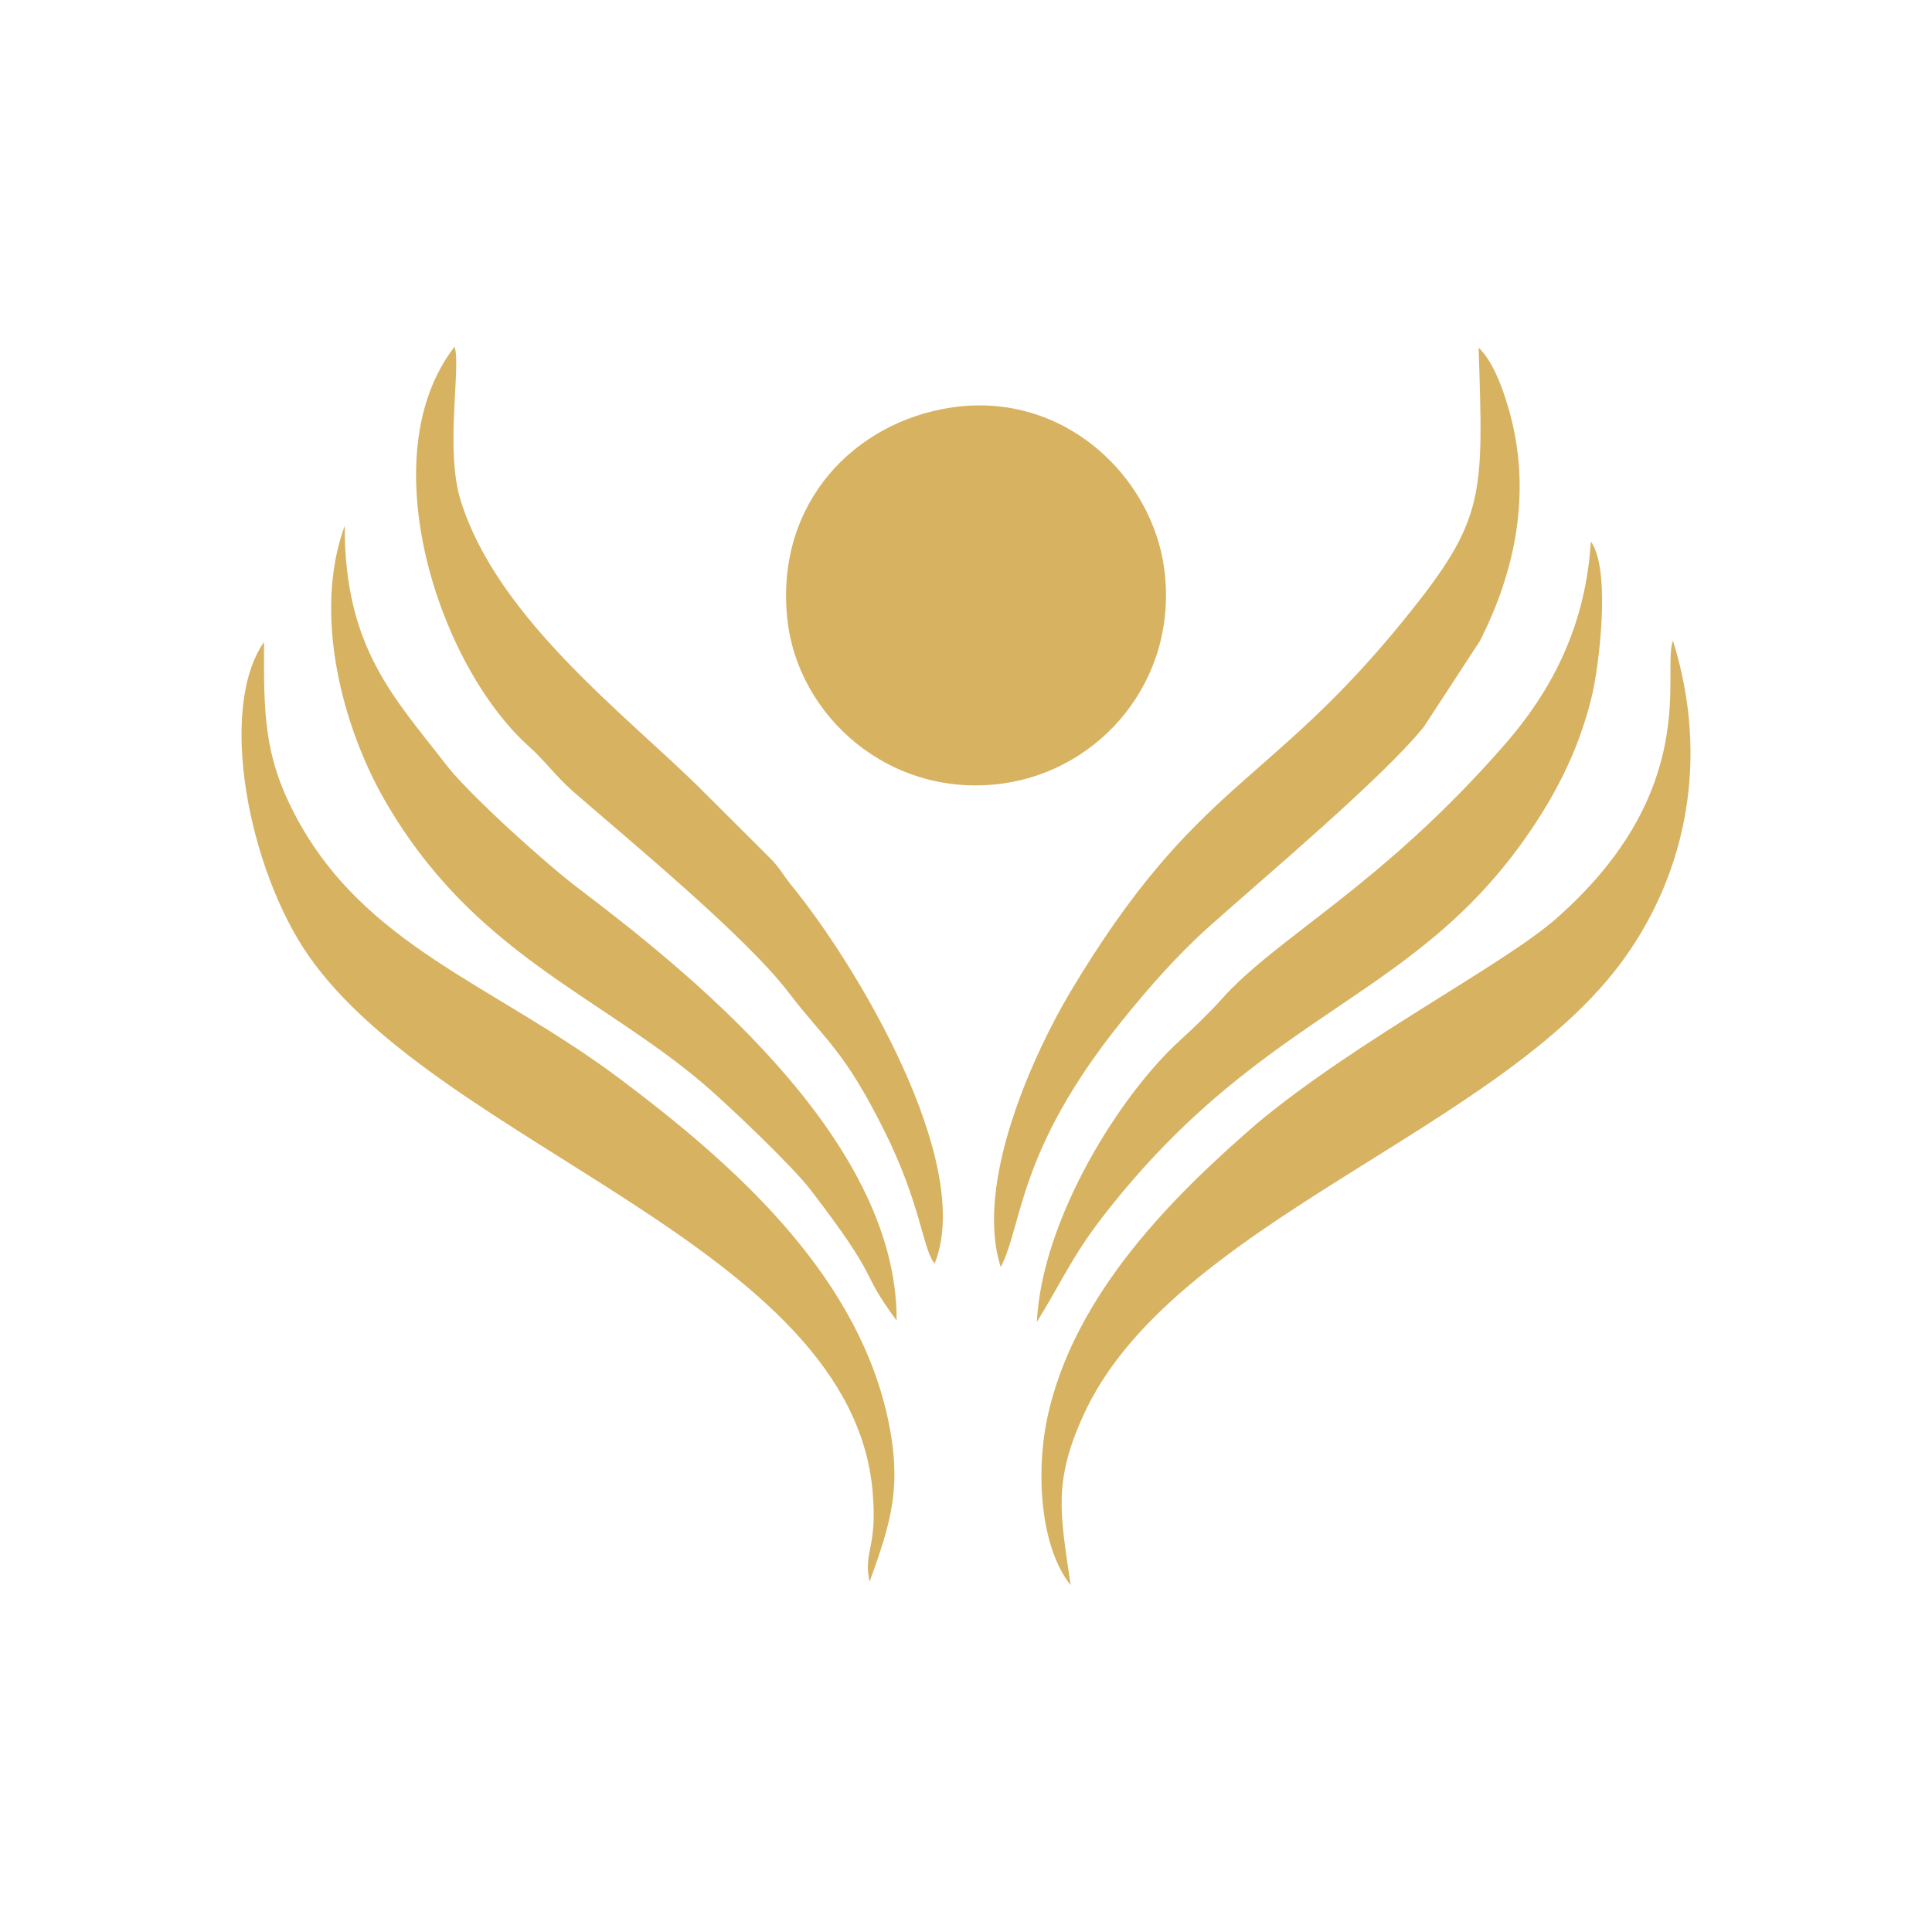<?xml version="1.0" encoding="UTF-8"?>
<!DOCTYPE svg PUBLIC "-//W3C//DTD SVG 1.1//EN" "http://www.w3.org/Graphics/SVG/1.1/DTD/svg11.dtd">
<!-- Creator: CorelDRAW 2018 (64-Bit Evaluation Version) -->
<svg xmlns="http://www.w3.org/2000/svg" xml:space="preserve" width="120px" height="120px" version="1.1" style="shape-rendering:geometricPrecision; text-rendering:geometricPrecision; image-rendering:optimizeQuality; fill-rule:evenodd; clip-rule:evenodd"
viewBox="0 0 120 120"
 xmlns:xlink="http://www.w3.org/1999/xlink">
 <defs>
  <style type="text/css">
   <![CDATA[
    .fil0 {fill:#D7B261}
   ]]>
  </style>
 </defs>
 <g id="Layer_x0020_1">
  <path class="fil0" d="M59.1 25.31c-6.04,0.9 -10.91,5.93 -10.21,13.03 0.61,6.2 6.46,11.31 13.43,10.32 6.05,-0.85 10.87,-6.43 10,-13.27 -0.74,-5.8 -6.25,-11.12 -13.22,-10.08zm5.3 56.8c1.51,-2.44 2.21,-4.11 4.08,-6.52 10.37,-13.4 19.88,-13.28 27.25,-25.02 1.36,-2.17 2.46,-4.53 3.13,-7.28 0.43,-1.73 1.24,-7.88 -0.05,-9.66 -0.3,4.96 -2.21,9.01 -5.31,12.57 -7.75,8.9 -14.19,11.98 -17.68,15.92 -0.66,0.75 -1.78,1.82 -2.56,2.53 -3.75,3.43 -8.54,11.1 -8.86,17.46zm-8.71 -0.09c0.07,-11.51 -13.42,-22.02 -19.85,-26.91 -1.99,-1.51 -6.75,-5.81 -8.13,-7.61 -3.22,-4.17 -6.32,-7.27 -6.3,-14.84 -2.02,5.52 -0.1,12.55 2.49,17.05 5.45,9.47 13.25,12.06 19.76,17.58 1.56,1.33 5.56,5.14 6.7,6.63 4.54,5.92 2.89,4.81 5.33,8.1zm6.47 -3.32c1.39,-2.73 1.04,-7.23 7.5,-15.26 1.73,-2.15 3.55,-4.21 5.51,-5.95 3.34,-2.98 10.79,-9.25 13.27,-12.35l3.48 -5.33c2.18,-4.29 3.2,-9.14 1.88,-14.07 -0.35,-1.3 -0.98,-3.21 -1.96,-4.15 0.29,9.23 0.45,10.62 -4.55,16.8 -8.56,10.59 -12.95,10.07 -20.81,23.22 -2.16,3.62 -6.02,11.83 -4.32,17.09zm-4.11 -0.22c2.52,-6.23 -4.86,-18.59 -8.95,-23.56 -0.44,-0.55 -0.64,-0.96 -1.16,-1.51l-4.27 -4.26c-4.59,-4.6 -12.74,-10.64 -15.05,-18.04 -1.01,-3.21 0.04,-8.4 -0.39,-9.57 -5.23,6.74 -1.04,19.74 4.62,24.82 1.02,0.91 1.63,1.82 2.78,2.83 3.72,3.23 10.74,9.02 13.38,12.49 2.29,3 3.36,3.45 5.89,8.5 2.32,4.62 2.4,7.41 3.15,8.3zm8.45 19.98c-0.64,-4.43 -1.1,-6.36 0.76,-10.49 5.44,-12.09 25.97,-17.7 33.66,-28.49 3.83,-5.37 5.27,-12.39 2.99,-19.69 -0.72,1.88 1.87,9.25 -7.27,17.28 -3.29,2.89 -12.28,7.48 -18.53,12.68 -4.9,4.24 -11.44,10.5 -13.08,18.41 -0.71,3.44 -0.38,7.99 1.47,10.3zm-12.49 -0.21c1.35,-3.76 2.11,-6.04 1.03,-10.6 -2.09,-8.77 -9.56,-15.4 -16.48,-20.6 -7.95,-5.97 -15.99,-8.26 -20.28,-16.52 -1.89,-3.64 -1.9,-6.22 -1.88,-10.66 -2.9,4.18 -0.95,14.08 2.71,19.41 8.2,11.92 33.75,18.13 35.09,33.35 0.31,3.62 -0.59,3.65 -0.19,5.62z"/>
 </g>
</svg>
